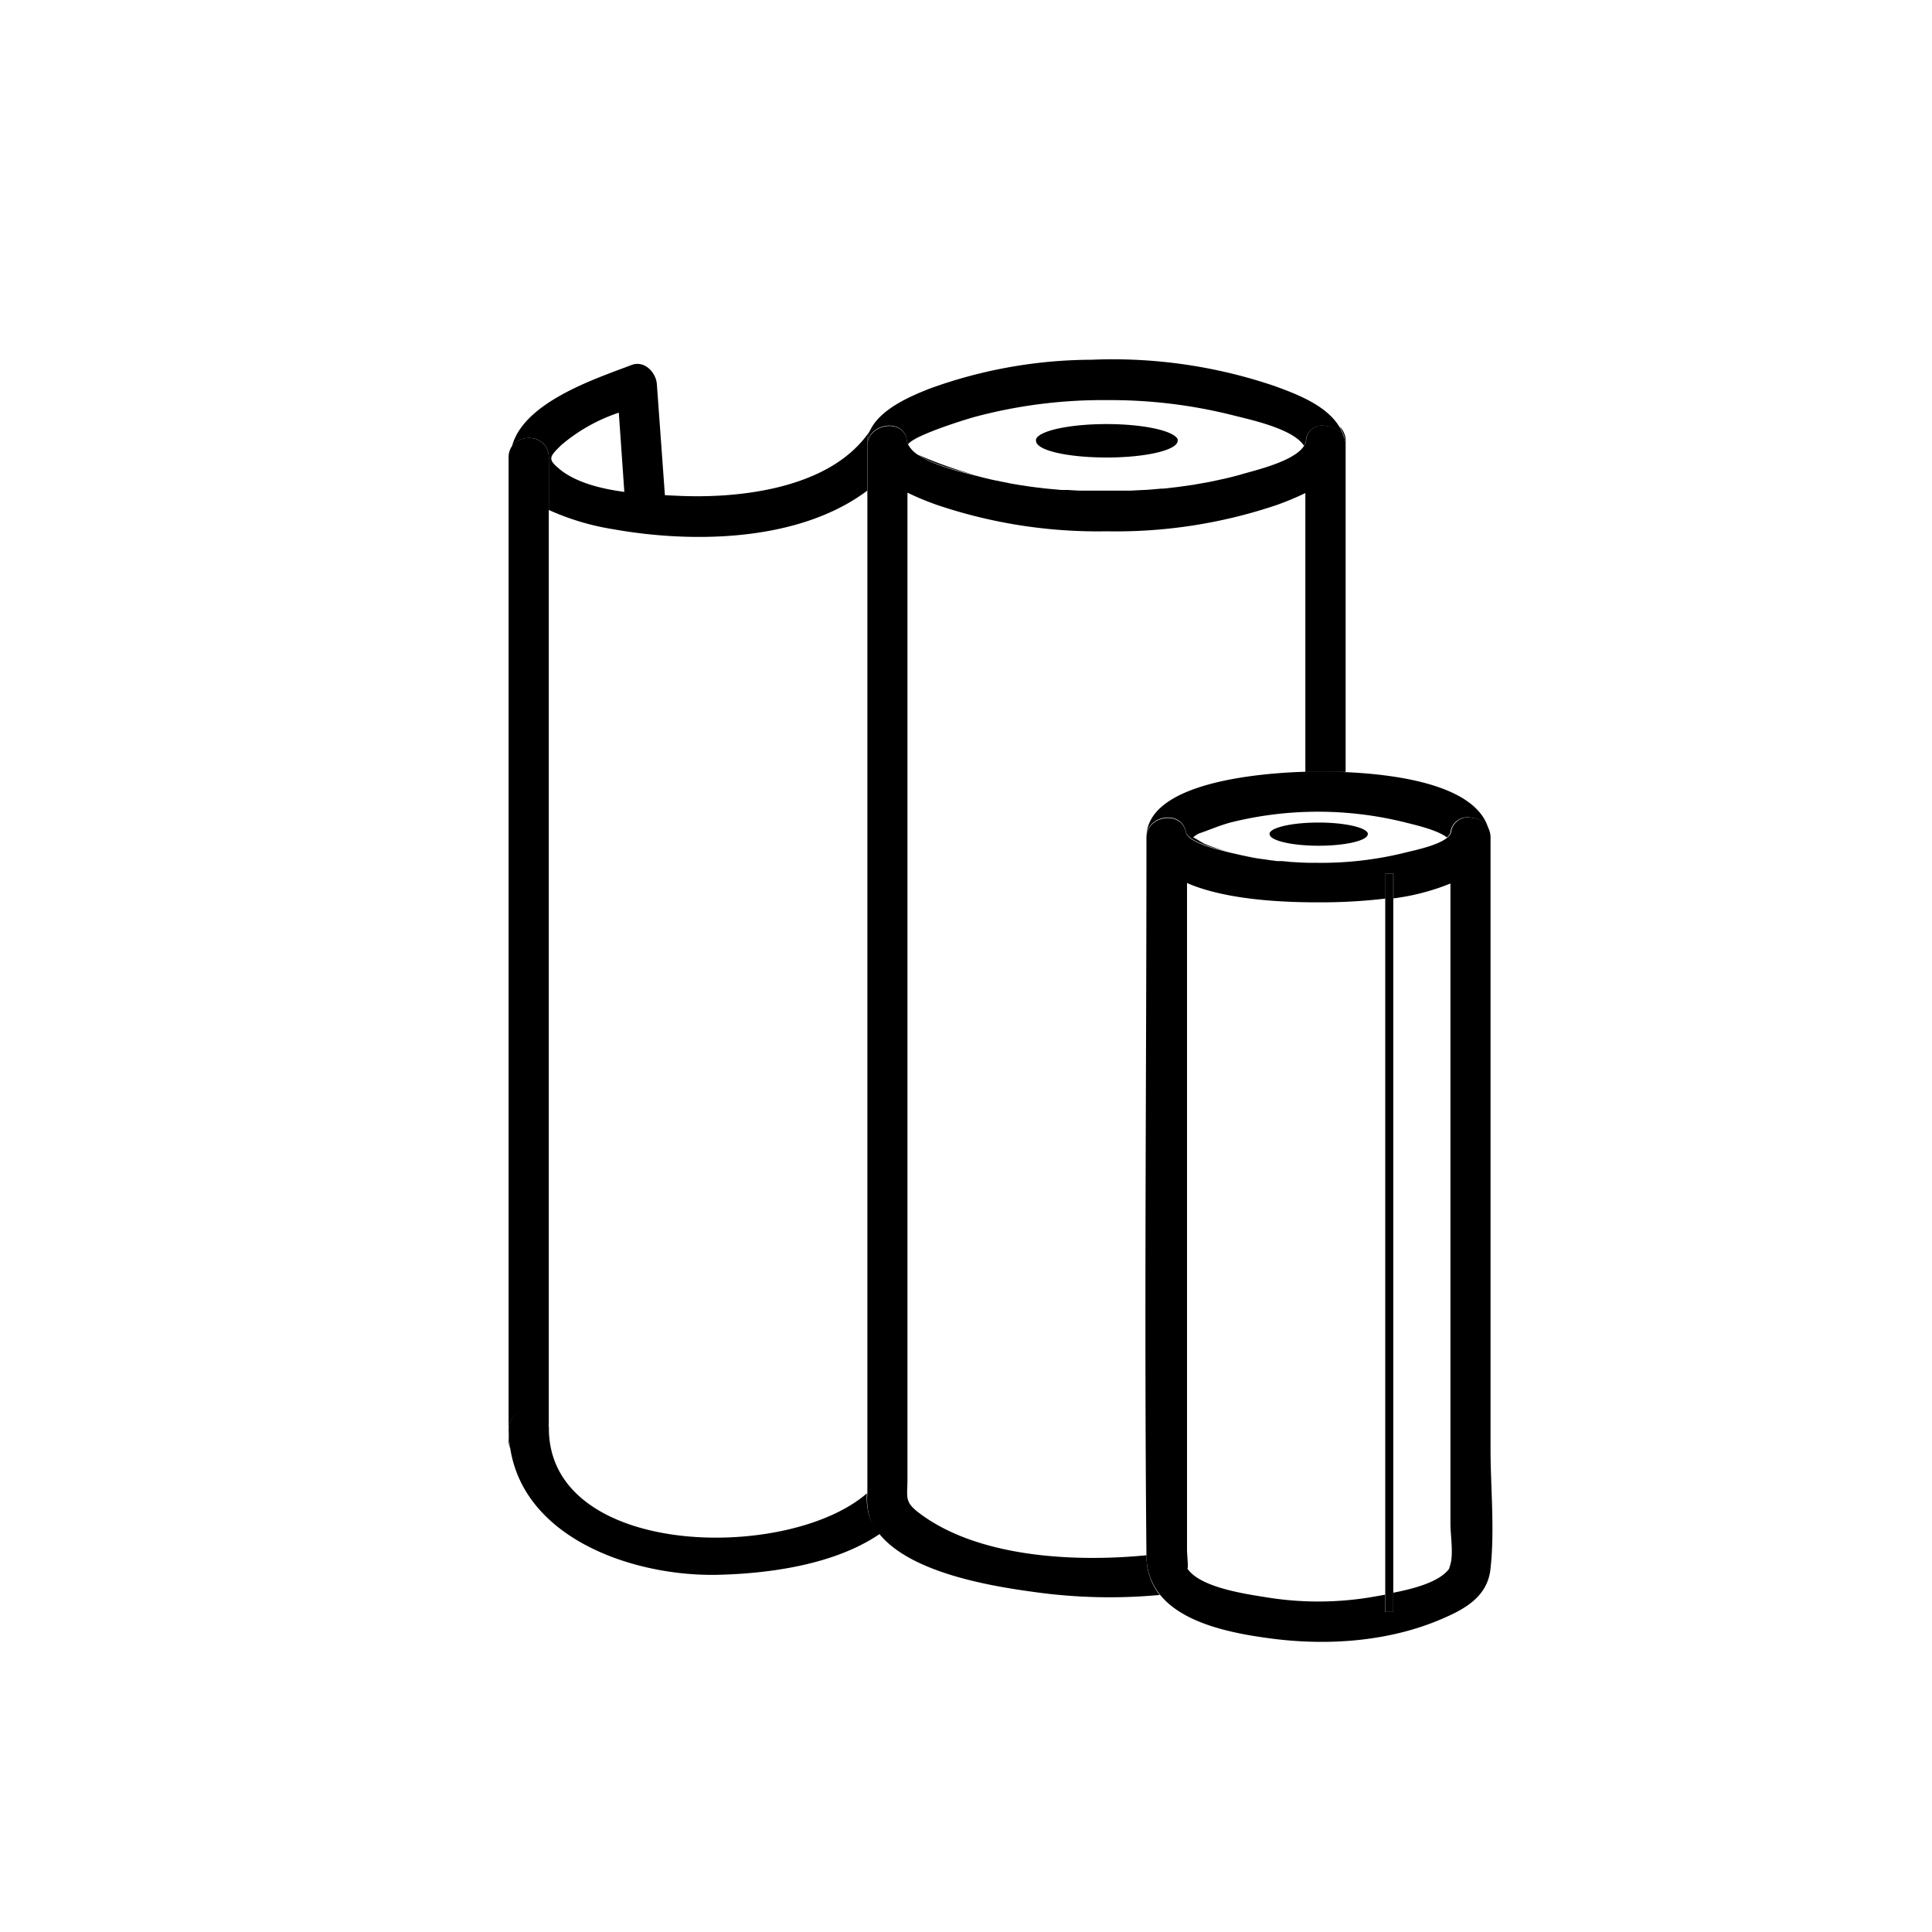 <svg id="Layer_1" data-name="Layer 1" xmlns="http://www.w3.org/2000/svg" viewBox="0 0 200 200"><defs><style>.cls-1{fill:none;}.cls-2{fill:#000;}</style></defs><title>cartao-canelado copy</title><g id="_Group_" data-name="&lt;Group&gt;"><path id="_Path_" data-name="&lt;Path&gt;" class="cls-1" d="M63.51,54.76a26.08,26.08,0,0,1-6.7-2V148s0,.06,0,.09c.15,13.26,24.74,13.66,32.93,6.54,0-.6,0-1.19,0-1.76V50.73C82.68,56.09,71.64,56.21,63.51,54.76Z"/><path id="_Path_2" data-name="&lt;Path&gt;" class="cls-1" d="M58,48.63c1.59,1.33,4.11,2,6.61,2.28l-.57-8.2a17.94,17.94,0,0,0-6,3.39C56.74,47.39,56.75,47.58,58,48.63Z"/><path id="_Compound_Path_" data-name="&lt;Compound Path&gt;" class="cls-2" d="M56.81,47.35v5.44a26.08,26.08,0,0,0,6.7,2c8.13,1.45,19.17,1.33,26.27-4V45.63a2,2,0,0,1,.35-1.13l-.06.08c-4,6-13.48,7.06-20,6.74l-1.24-.06L68,39.79c-.08-1.22-1.28-2.53-2.64-2C61.82,39.15,54.2,41.59,53,46.21,54,44.75,56.81,45.13,56.81,47.35Zm1.25-1.24a17.94,17.94,0,0,1,6-3.39l.57,8.2c-2.51-.33-5-1-6.61-2.28C56.75,47.58,56.74,47.39,58.06,46.12Z"/><path id="_Path_3" data-name="&lt;Path&gt;" class="cls-2" d="M56.81,148V47.35c0-2.22-2.85-2.6-3.83-1.14a2,2,0,0,0-.33,1.14V149.09a2.11,2.11,0,0,0,.16.83,13.44,13.44,0,0,1-.15-1.87C52.62,145.39,56.68,145.37,56.81,148Z"/><path id="_Path_4" data-name="&lt;Path&gt;" class="cls-2" d="M89.74,154.59C81.56,161.7,57,161.3,56.82,148c0,0,0-.06,0-.09-.12-2.59-4.19-2.57-4.16.09a13.44,13.44,0,0,0,.15,1.87c1.45,9.53,13,13.39,21.66,13.15,5.21-.14,12-1.05,16.66-4.27A6.23,6.23,0,0,1,90,157,6.85,6.85,0,0,1,89.74,154.59Z"/><path id="_Path_5" data-name="&lt;Path&gt;" class="cls-2" d="M89.78,46.11a3.69,3.69,0,0,1,.48-1.78l-.13.16a2,2,0,0,0-.35,1.13Z"/><path id="_Path_6" data-name="&lt;Path&gt;" class="cls-2" d="M139.23,45.54a2.2,2.2,0,0,1,.08.57v-.49a2.14,2.14,0,0,0-.65-1.49A4.45,4.45,0,0,1,139.23,45.54Z"/><path id="_Path_7" data-name="&lt;Path&gt;" class="cls-2" d="M89.78,46.11c0-2.29,3.76-2.92,4.09-.55A1.46,1.46,0,0,0,94,46c.59-.92,5.85-2.55,6.86-2.83a51.21,51.21,0,0,1,13.69-1.75A52.05,52.05,0,0,1,127.68,43c1.62.42,6.19,1.36,7.31,3.15a1.53,1.53,0,0,0,.2-.47s0-.08,0-.12a1.66,1.66,0,0,1,2.17-1.43,2,2,0,0,1,1.84,1.43,4.45,4.45,0,0,0-.57-1.41c-1.35-2.22-4.48-3.39-6.72-4.2A52.13,52.13,0,0,0,113,37.24a49.58,49.58,0,0,0-16.79,3c-1.92.76-4.84,2-6,4.05A3.69,3.69,0,0,0,89.78,46.11Z"/><path id="_Path_8" data-name="&lt;Path&gt;" class="cls-2" d="M123.49,50.16l-1.27.18Z"/><path id="_Path_9" data-name="&lt;Path&gt;" class="cls-2" d="M106.3,50.27l-.83-.13Z"/><path id="_Path_10" data-name="&lt;Path&gt;" class="cls-2" d="M109.8,50.65l-1-.09Z"/><path id="_Path_11" data-name="&lt;Path&gt;" class="cls-2" d="M125.13,49.87l-1.07.19Z"/><path id="_Path_12" data-name="&lt;Path&gt;" class="cls-2" d="M104.59,50l-.84-.17Z"/><path id="_Path_13" data-name="&lt;Path&gt;" class="cls-2" d="M102.9,49.65q-.84-.18-1.66-.4Q102.07,49.47,102.9,49.65Z"/><path id="_Path_14" data-name="&lt;Path&gt;" class="cls-2" d="M126.77,49.51l-.78.17Z"/><path id="_Path_15" data-name="&lt;Path&gt;" class="cls-2" d="M101.24,49.25a40.45,40.45,0,0,1-6.16-2.16C96.84,48.26,100,48.93,101.24,49.25Z"/><path id="_Path_16" data-name="&lt;Path&gt;" class="cls-2" d="M108,50.49l-.9-.11Z"/><path id="_Path_17" data-name="&lt;Path&gt;" class="cls-2" d="M120.23,50.57l-1.54.13Z"/><path id="_Path_18" data-name="&lt;Path&gt;" class="cls-2" d="M118.6,50.7l-1.6.08Z"/><path id="_Path_19" data-name="&lt;Path&gt;" class="cls-2" d="M121.86,50.39l-1.42.16Z"/><path id="_Path_20" data-name="&lt;Path&gt;" class="cls-2" d="M114.55,50.84h0Z"/><path id="_Path_21" data-name="&lt;Path&gt;" class="cls-2" d="M113.44,50.83l-1.39,0Z"/><path id="_Path_22" data-name="&lt;Path&gt;" class="cls-2" d="M117,50.79l-1.57,0Z"/><path id="_Path_23" data-name="&lt;Path&gt;" class="cls-2" d="M111.61,50.77l-1.19-.07Z"/><path id="_Path_24" data-name="&lt;Path&gt;" class="cls-2" d="M114.55,43.9c-3.82,0-7,.69-7.3,1.57a.4.4,0,0,0,0,.16c0,1,3.28,1.73,7.33,1.73s7.33-.77,7.33-1.73a.4.4,0,0,0,0-.16C121.51,44.59,118.37,43.9,114.55,43.9Z"/><path id="_Path_25" data-name="&lt;Path&gt;" class="cls-2" d="M118.69,161c-7.8.76-17.61.14-23.56-4.39-1.53-1.16-1.19-1.59-1.19-3.48V51a29.39,29.39,0,0,0,3,1.25A52,52,0,0,0,114.55,55a52,52,0,0,0,17.58-2.71,29.3,29.3,0,0,0,3-1.25V79.91h.59c.89,0,2.14,0,3.58,0V46.11a2.2,2.2,0,0,0-.08-.57,2,2,0,0,0-1.84-1.43,1.66,1.66,0,0,0-2.17,1.43s0,.08,0,.12a1.53,1.53,0,0,1-.2.47c-1,1.65-5.2,2.58-6.58,3q-.82.23-1.65.42l-.78.17-.86.18-1.07.19-.57.1-1.27.18-.36.05-1.42.16-.2,0-1.54.13h-.09l-1.6.08h0l-1.57,0h-1.94l-1.39,0-.44,0-1.19-.07-.61,0-1-.09-.75-.07-.9-.11-.84-.11-.83-.13-.89-.15-.84-.17-.85-.17q-.84-.18-1.66-.4c-1.23-.32-4.4-1-6.16-2.16A2.92,2.92,0,0,1,94,46a1.46,1.46,0,0,1-.12-.41c-.33-2.36-4.09-1.73-4.09.55V152.83c0,.56,0,1.16,0,1.76A6.85,6.85,0,0,0,90,157a6.23,6.23,0,0,0,1.07,1.84c3.39,4.12,12,5.43,16.26,6a56,56,0,0,0,12.72.27A6.44,6.44,0,0,1,118.69,161Z"/><path id="_Path_26" data-name="&lt;Path&gt;" class="cls-2" d="M135.73,79.89h-.59c-4.38.13-16.43,1-16.46,6.78,0-2.31,3.63-2.89,4.09-.55.23,1.16,3.82,1.89,4.75,2.14l.24.05a18.66,18.66,0,0,1-3-.93c-.29-.12-.81-.48-1.24-.7a2.46,2.46,0,0,1,.6-.4c1.12-.38,2.17-.85,3.32-1.15a37.3,37.3,0,0,1,18,0c.73.19,3.33.75,4.34,1.56a1.08,1.08,0,0,0,.38-.55l0-.08a1.78,1.78,0,0,1,2.28-1.38,1.94,1.94,0,0,1,1.72,1.42c-1-4.76-9.35-5.93-14.91-6.17C137.87,79.88,136.62,79.88,135.73,79.89Z"/><path id="_Path_27" data-name="&lt;Path&gt;" class="cls-2" d="M132.24,89.1c-.55-.06-1.09-.14-1.63-.22C131.15,89,131.69,89,132.24,89.1Z"/><path id="_Path_28" data-name="&lt;Path&gt;" class="cls-2" d="M130.11,88.81c-.5-.08-1-.19-1.49-.3C129.12,88.61,129.61,88.72,130.11,88.81Z"/><path id="_Path_29" data-name="&lt;Path&gt;" class="cls-2" d="M134.37,89.27c-.55,0-1.09-.08-1.64-.13C133.27,89.19,133.82,89.24,134.37,89.27Z"/><path id="_Path_30" data-name="&lt;Path&gt;" class="cls-2" d="M136.49,85.15c-2.65,0-4.83.48-5.06,1.09a.28.28,0,0,0,0,.11c0,.66,2.28,1.2,5.08,1.2s5.08-.54,5.08-1.2a.28.28,0,0,0,0-.11C141.32,85.63,139.14,85.15,136.49,85.15Z"/><path id="_Compound_Path_2" data-name="&lt;Compound Path&gt;" class="cls-2" d="M154.3,150V86.68a2.2,2.2,0,0,0-.08-.57,1.94,1.94,0,0,0-1.72-1.42,1.78,1.78,0,0,0-2.28,1.38l0,.08a1.08,1.08,0,0,1-.38.55c-1,.85-3.55,1.35-4.36,1.56a36.16,36.16,0,0,1-9,1.06c-.71,0-1.42,0-2.13-.05-.55,0-1.09-.08-1.64-.13l-.49,0c-.55-.06-1.09-.14-1.63-.22l-.5-.07c-.5-.08-1-.19-1.49-.3l-.84-.19-.24-.05c-.93-.24-4.53-1-4.75-2.14-.46-2.34-4.09-1.75-4.09.55,0,24.76-.24,49.53,0,74.29h0a6.44,6.44,0,0,0,1.41,4.08c2.42,3,7.49,4,11.43,4.52,6,.8,12.54.32,18.08-2.17,2.3-1,4.4-2.33,4.69-5C154.75,158.38,154.3,154,154.3,150ZM150.13,162c-.07.23-.11.36-.12.4-1,1.37-3.68,2.07-5.79,2.48v2h-.83v-1.8l-1,.18a33.39,33.39,0,0,1-11.12.12c-2.15-.35-7.09-1-8.39-3.06.19.31,0-1.27,0-1.91v-69c4.3,1.88,10.75,2,13.64,2a56.93,56.93,0,0,0,6.9-.39V90.43h.83V93a23.56,23.56,0,0,0,5.9-1.54v66.15C150.13,158.88,150.49,160.79,150.13,162Z"/><polygon id="_Path_31" data-name="&lt;Path&gt;" class="cls-2" points="144.23 92.99 144.23 90.43 143.4 90.43 143.4 93.1 143.4 165.07 143.4 166.87 144.23 166.87 144.23 164.92 144.23 92.99"/></g></svg>